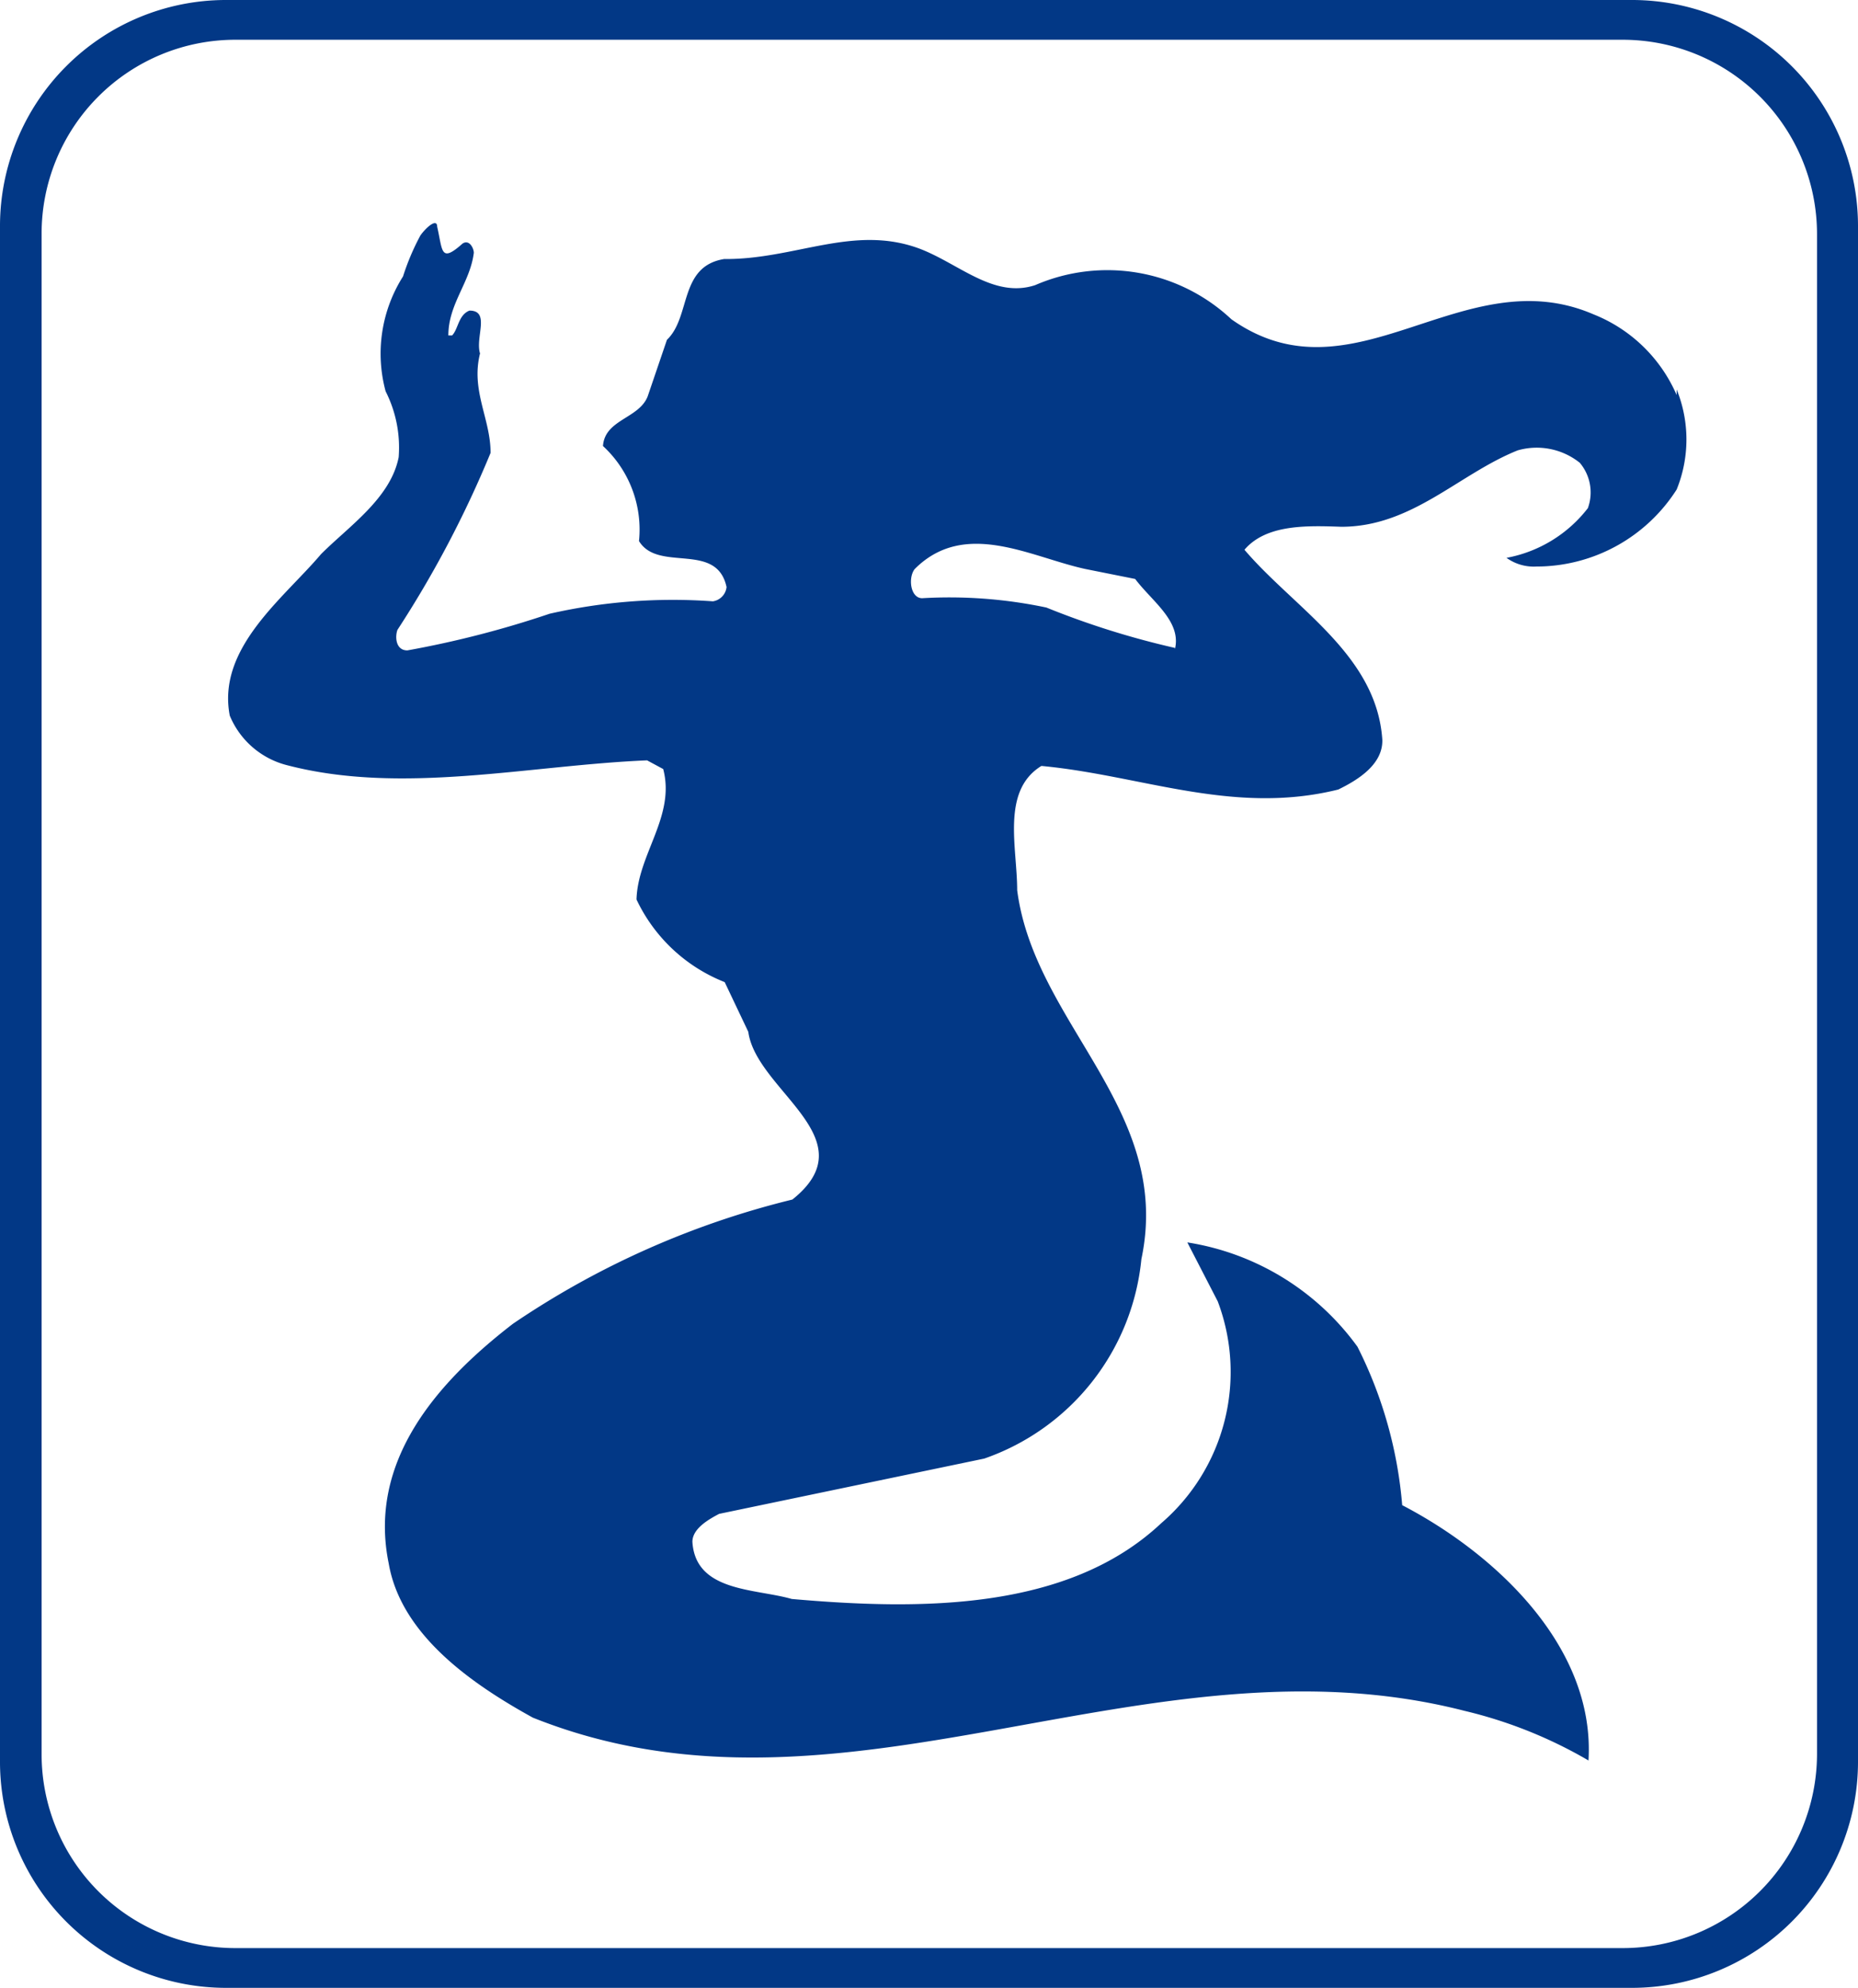 <svg id="レイヤー_1" data-name="レイヤー 1" xmlns="http://www.w3.org/2000/svg" width="29.92" height="32" viewBox="0 0 29.92 32"><defs><style>.cls-1{fill:#023886;}</style></defs><path class="cls-1" d="M18.92,10.43a13.44,13.44,0,0,1-2.07-.65,7.55,7.55,0,0,0-2-.15c-.19,0-.23-.33-.12-.47.81-.81,1.87-.19,2.75,0l.8.16c.27.36.75.68.64,1.13M27,6.36a2.44,2.44,0,0,0-1.34-1.3c-2.11-.91-3.86,1.47-5.83.08a2.92,2.92,0,0,0-3.16-.55C16,4.81,15.44,4.24,14.8,4c-1.06-.39-2,.18-3.14.17-.73.12-.53.93-.92,1.3l-.31.91c-.14.36-.69.37-.72.8a1.83,1.83,0,0,1,.58,1.53c.31.51,1.25,0,1.41.74a.26.26,0,0,1-.22.23,8.94,8.94,0,0,0-2.63.2,16,16,0,0,1-2.29.59c-.19,0-.2-.22-.16-.33A17.21,17.21,0,0,0,7.9,7.29c0-.55-.32-1-.17-1.6C7.65,5.43,7.9,5,7.56,5c-.18.07-.18.3-.28.4H7.22c0-.51.35-.85.41-1.33,0-.07-.07-.22-.18-.15-.36.32-.32.12-.41-.27,0-.14-.17,0-.27.14a3.85,3.85,0,0,0-.28.66A2.32,2.32,0,0,0,6.21,6.3a2,2,0,0,1,.21,1.06c-.13.66-.8,1.11-1.25,1.56-.6.71-1.68,1.51-1.47,2.6a1.36,1.36,0,0,0,.93.8c1.85.48,3.88,0,5.79-.08l.26.14c.2.76-.41,1.37-.43,2.1a2.64,2.64,0,0,0,1.42,1.33l.38.8c.13.95,1.94,1.72.71,2.7a13.86,13.86,0,0,0-4.5,2c-1.22.94-2.34,2.21-2,3.86.2,1.16,1.36,1.95,2.32,2.48,5,2,9.85-1.43,15-.11a7.29,7.29,0,0,1,2,.8c.11-1.83-1.5-3.33-3-4.11a6.91,6.91,0,0,0-.72-2.55A4.18,4.18,0,0,0,19.12,20l.49.95a3.21,3.21,0,0,1-.91,3.57c-1.51,1.42-3.9,1.4-5.95,1.22-.59-.17-1.55-.11-1.6-.92,0-.22.28-.37.43-.45l4.27-.89a3.79,3.79,0,0,0,2.53-3.21c.51-2.41-1.72-3.78-2-5.94,0-.69-.26-1.6.39-2,1.61.15,3.09.8,4.78.38.33-.16.72-.41.71-.8-.09-1.37-1.42-2.12-2.22-3.06.35-.41,1-.39,1.56-.37,1.14,0,1.89-.85,2.84-1.23a1.11,1.11,0,0,1,1,.2.74.74,0,0,1,.13.73,2.15,2.15,0,0,1-1.31.8.75.75,0,0,0,.48.14A2.68,2.68,0,0,0,27,7.88a2.14,2.14,0,0,0,0-1.61"/><path class="cls-1" d="M29.26,28.24a3.13,3.13,0,0,1-3.13,3.12H3.79A3.12,3.12,0,0,1,.67,28.24h0V3.76A3.12,3.12,0,0,1,3.79.64H26.13a3.13,3.13,0,0,1,3.13,3.12V28.24M26.29,0H3.63A3.64,3.64,0,0,0,0,3.63V28.37A3.64,3.64,0,0,0,3.63,32H26.29a3.64,3.64,0,0,0,3.63-3.63V3.63A3.64,3.64,0,0,0,26.29,0"/></svg>